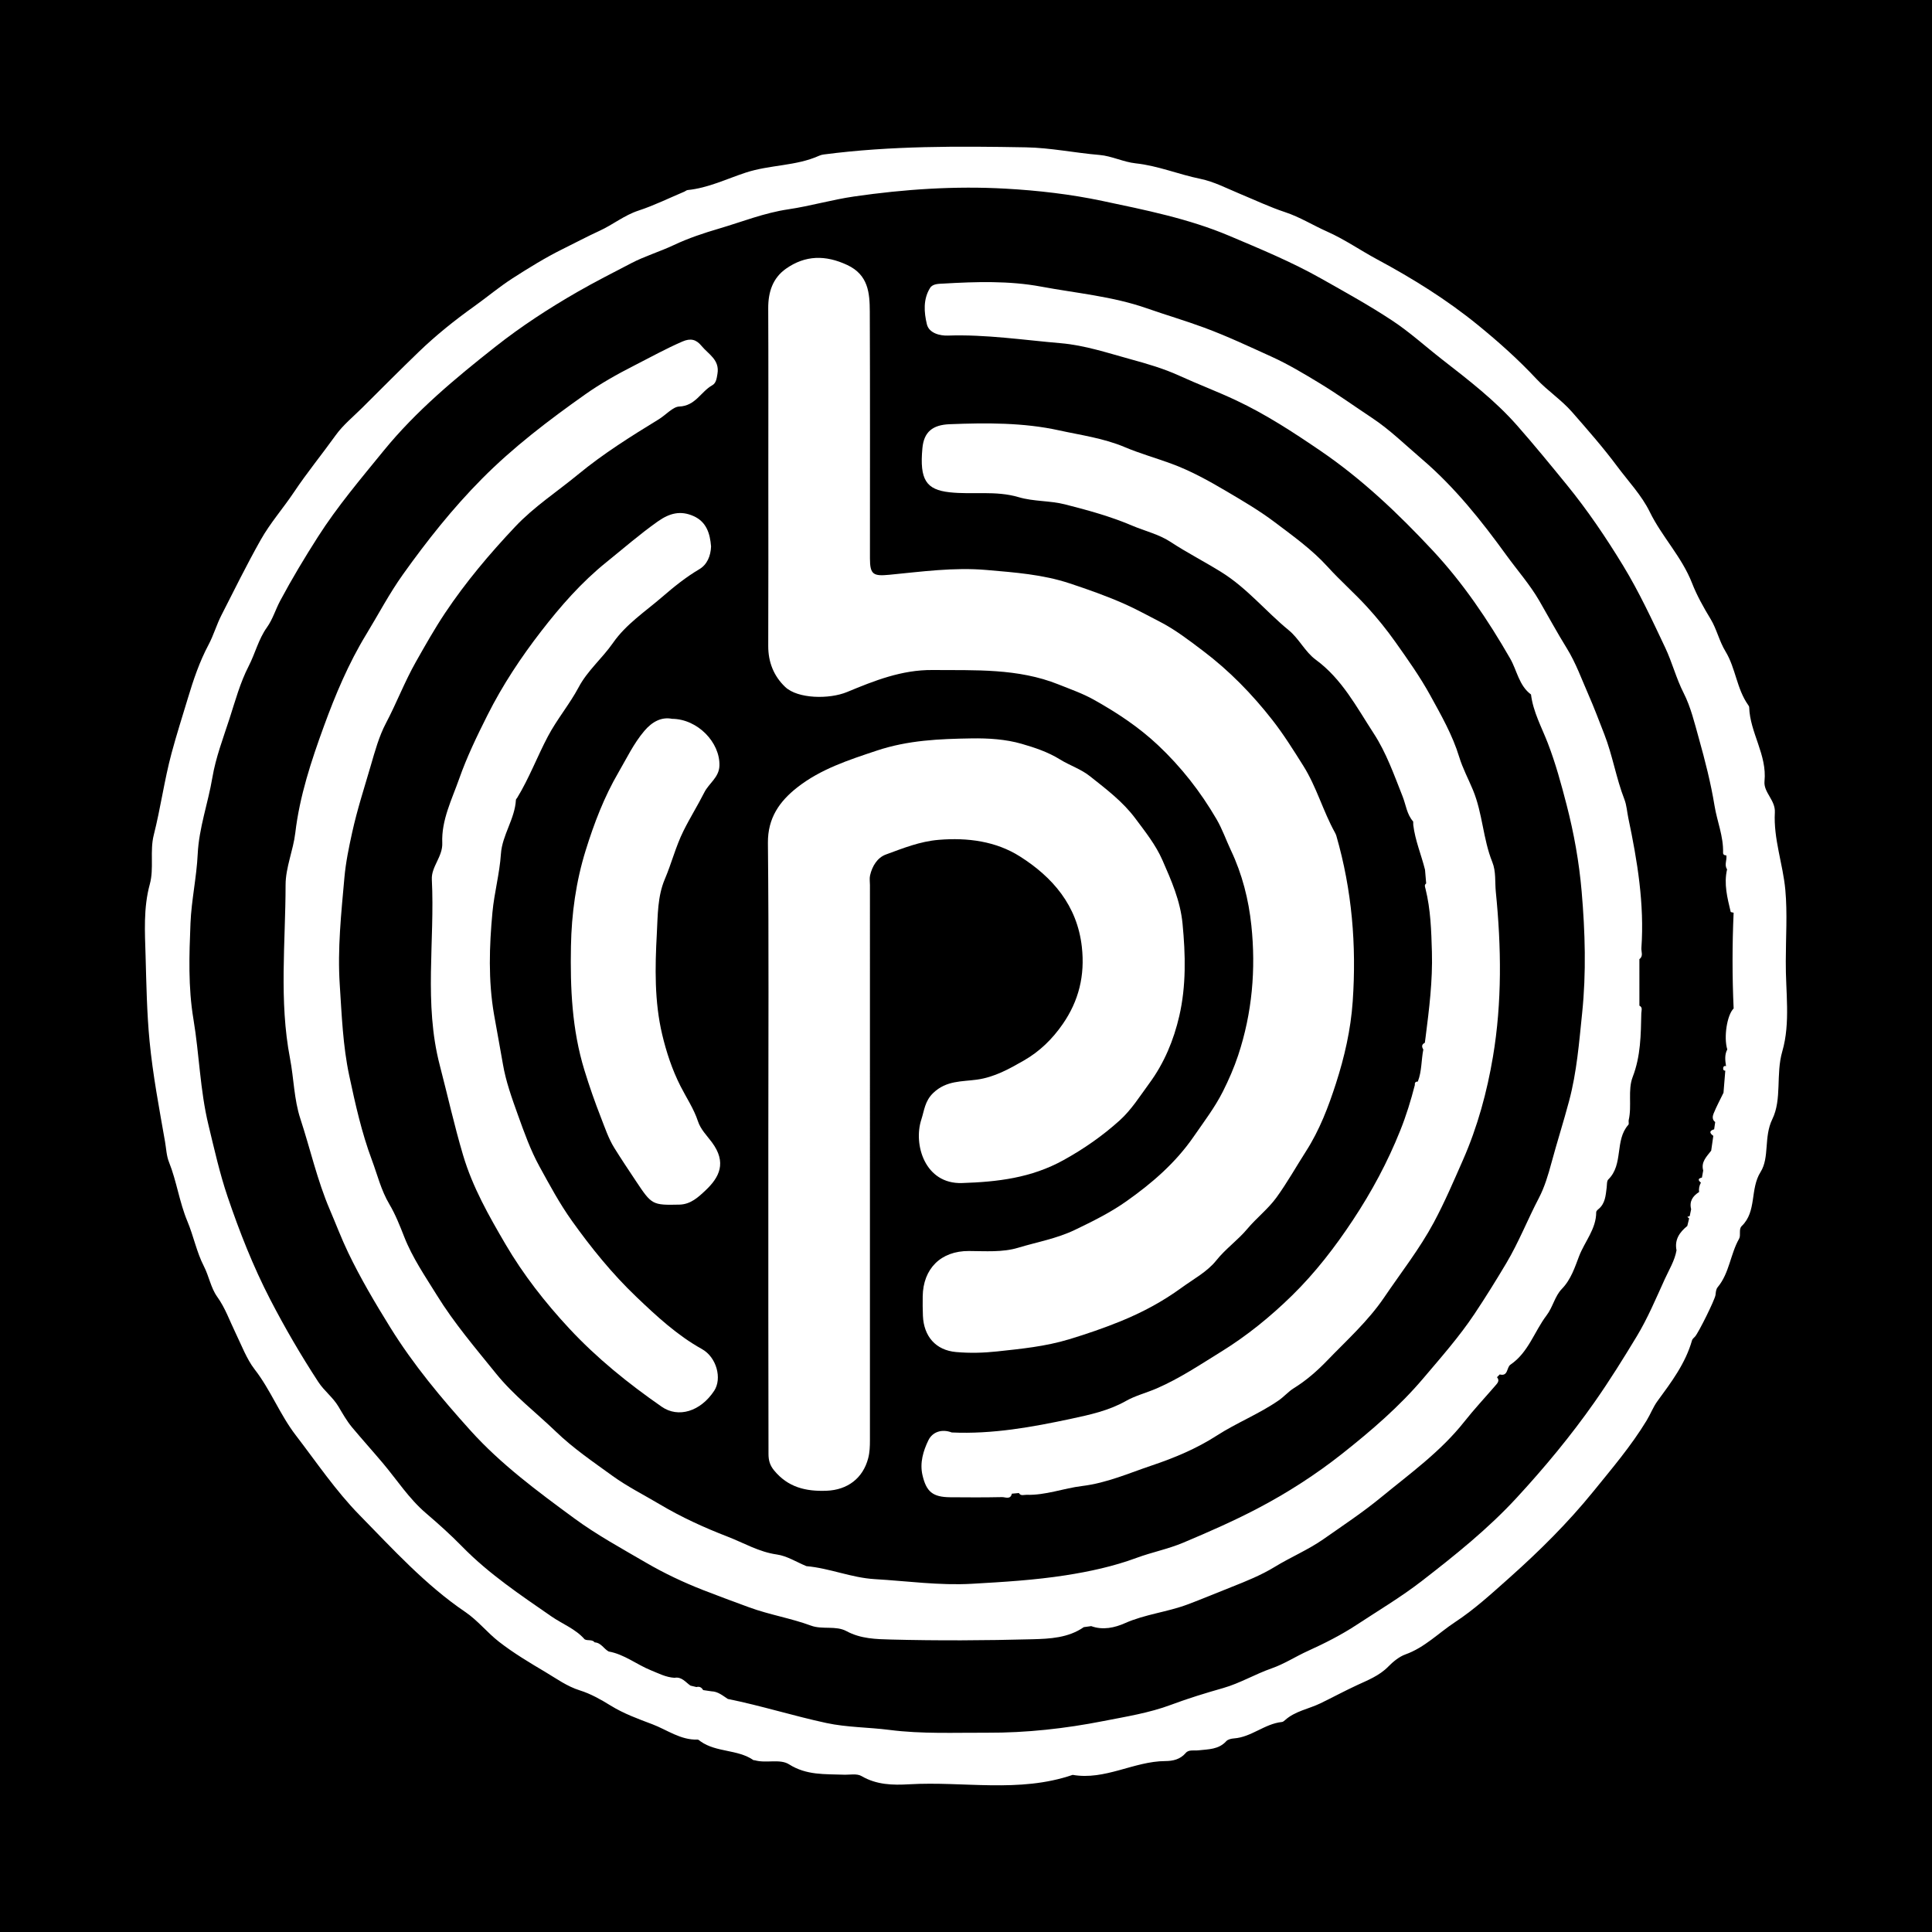 <?xml version="1.0" encoding="utf-8"?>
<!-- Generator: Adobe Illustrator 17.0.0, SVG Export Plug-In . SVG Version: 6.00 Build 0)  -->
<!DOCTYPE svg PUBLIC "-//W3C//DTD SVG 1.1//EN" "http://www.w3.org/Graphics/SVG/1.1/DTD/svg11.dtd">
<svg version="1.1" id="Layer_1" xmlns="http://www.w3.org/2000/svg" xmlns:xlink="http://www.w3.org/1999/xlink" x="0px" y="0px"
	 width="200px" height="200px" viewBox="0 0 200 200" enable-background="new 0 0 200 200" xml:space="preserve">
<rect width="200" height="200"/>
<g>
	<path fill="#FFFFFF" d="M184.864,99.511c0-2.463,0.176-4.942-0.047-7.385c-0.245-2.683-1.238-5.289-1.085-8.025
		c0.071-1.275-1.187-2.073-1.071-3.231c0.274-2.741-1.506-5.017-1.587-7.659c-0.002-0.076-0.055-0.159-0.102-0.225
		c-1.194-1.678-1.292-3.818-2.35-5.552c-0.646-1.059-0.92-2.33-1.531-3.335c-0.731-1.201-1.444-2.481-1.923-3.714
		c-1.064-2.741-3.124-4.811-4.389-7.401c-0.832-1.704-2.206-3.145-3.356-4.691c-1.455-1.957-3.063-3.784-4.667-5.621
		c-1.124-1.288-2.553-2.213-3.699-3.44c-1.879-2.013-3.919-3.833-6.049-5.571c-3.241-2.643-6.766-4.831-10.441-6.807
		c-1.742-0.936-3.365-2.074-5.19-2.884c-1.452-0.644-2.813-1.502-4.331-2.003c-1.6-0.528-3.117-1.251-4.668-1.893
		c-1.362-0.564-2.706-1.273-4.13-1.563c-2.247-0.458-4.38-1.357-6.678-1.601c-1.277-0.136-2.5-0.765-3.739-0.868
		c-2.55-0.212-5.074-0.745-7.625-0.79c-6.984-0.124-13.971-0.17-20.92,0.738c-0.163,0.021-0.331,0.061-0.48,0.128
		c-2.409,1.085-5.094,0.926-7.604,1.749c-1.969,0.646-3.9,1.597-6.019,1.807c-0.116,0.011-0.22,0.115-0.335,0.163
		c-1.584,0.667-3.136,1.434-4.764,1.968c-1.457,0.478-2.628,1.448-3.999,2.078c-1.269,0.583-2.553,1.263-3.817,1.888
		c-1.815,0.898-3.512,1.949-5.203,3.035c-1.385,0.89-2.645,1.956-3.975,2.906c-2.029,1.449-3.955,2.992-5.742,4.715
		c-1.977,1.907-3.913,3.856-5.86,5.794c-0.931,0.927-1.979,1.776-2.736,2.831c-1.421,1.981-2.969,3.871-4.32,5.893
		c-1.117,1.673-2.453,3.181-3.449,4.95c-1.439,2.557-2.733,5.179-4.062,7.789c-0.512,1.004-0.809,2.073-1.328,3.048
		c-0.939,1.763-1.573,3.641-2.142,5.535c-0.569,1.893-1.174,3.775-1.688,5.689c-0.754,2.804-1.133,5.674-1.845,8.479
		c-0.423,1.667,0.037,3.466-0.408,5.087c-0.68,2.474-0.507,5.015-0.439,7.437c0.082,2.914,0.129,5.874,0.412,8.815
		c0.34,3.53,1.001,6.968,1.605,10.434c0.121,0.696,0.144,1.433,0.401,2.076c0.802,2.001,1.077,4.156,1.912,6.149
		c0.638,1.522,0.956,3.193,1.706,4.649c0.536,1.041,0.717,2.239,1.38,3.162c0.827,1.15,1.284,2.475,1.883,3.708
		c0.625,1.287,1.167,2.742,1.986,3.796c1.666,2.143,2.611,4.678,4.257,6.821c2.148,2.797,4.133,5.749,6.595,8.261
		c3.468,3.537,6.822,7.236,10.958,10.042c1.306,0.887,2.258,2.124,3.491,3.083c1.521,1.183,3.174,2.167,4.805,3.135
		c1.134,0.673,2.235,1.485,3.572,1.901c1.1,0.342,2.185,0.952,3.162,1.558c1.373,0.851,2.87,1.391,4.322,1.939
		c1.532,0.577,2.933,1.656,4.692,1.593c0.103-0.004,0.215,0.117,0.317,0.189c1.645,1.157,3.827,0.801,5.479,1.94
		c0.029,0.02,0.084-0.002,0.123,0.009c1.177,0.345,2.608-0.177,3.554,0.423c1.813,1.149,3.718,0.999,5.649,1.072
		c0.624,0.024,1.369-0.141,1.847,0.14c1.564,0.919,3.25,0.952,4.932,0.854c5.644-0.329,11.381,0.927,16.933-0.975
		c3.353,0.587,6.322-1.408,9.589-1.429c0.782-0.005,1.543-0.163,2.123-0.847c0.306-0.361,0.865-0.213,1.317-0.265
		c1.019-0.117,2.081-0.074,2.87-0.947c0.169-0.187,0.522-0.267,0.798-0.287c1.807-0.13,3.179-1.518,4.965-1.7
		c0.112-0.011,0.227-0.108,0.319-0.191c1.041-0.94,2.469-1.159,3.674-1.745c1.236-0.601,2.528-1.293,3.783-1.877
		c1.05-0.489,2.306-0.967,3.238-1.927c0.452-0.466,1.11-1.019,1.762-1.252c1.994-0.71,3.442-2.227,5.147-3.347
		c2.006-1.318,3.806-2.972,5.597-4.566c3.108-2.767,6.086-5.714,8.71-8.952c1.926-2.376,3.921-4.714,5.524-7.354
		c0.403-0.664,0.68-1.406,1.115-2c1.444-1.971,2.906-3.906,3.586-6.305c0.041-0.144,0.197-0.257,0.307-0.378
		c0.357-0.39,2.052-3.801,2.121-4.306c0.039-0.288,0.033-0.577,0.236-0.823c1.205-1.455,1.298-3.403,2.205-4.998
		c0.214-0.376-0.07-0.986,0.274-1.318c1.583-1.525,0.83-3.812,1.951-5.598c0.949-1.511,0.312-3.614,1.214-5.462
		c1.02-2.09,0.345-4.649,1.034-7.02C185.369,105.858,184.834,102.633,184.864,99.511z M47.843,160.101
		c-1.191-1.22-2.468-2.362-3.764-3.472c-1.754-1.502-2.987-3.437-4.455-5.176c-1.046-1.239-2.13-2.444-3.171-3.687
		c-0.555-0.663-0.987-1.439-1.42-2.164c-0.578-0.968-1.47-1.607-2.077-2.536c-1.808-2.768-3.462-5.604-4.984-8.546
		c-1.772-3.427-3.175-7-4.405-10.619c-0.819-2.411-1.384-4.945-1.988-7.445c-0.876-3.622-0.946-7.316-1.552-10.936
		c-0.56-3.343-0.441-6.653-0.308-9.948c0.095-2.365,0.632-4.756,0.746-7.141c0.131-2.735,1.073-5.279,1.519-7.936
		c0.348-2.072,1.119-4.079,1.771-6.092c0.596-1.842,1.109-3.744,1.988-5.449c0.679-1.317,1.014-2.784,1.89-4.008
		c0.599-0.836,0.889-1.851,1.377-2.764c1.208-2.261,2.521-4.445,3.899-6.603c2.017-3.16,4.432-6.004,6.789-8.9
		c3.362-4.13,7.431-7.511,11.575-10.78c2.662-2.101,5.518-3.963,8.476-5.665c1.834-1.055,3.718-2.007,5.587-2.983
		c1.416-0.739,2.974-1.2,4.422-1.884c1.51-0.713,3.083-1.235,4.672-1.702c2.379-0.699,4.678-1.628,7.172-1.996
		c2.286-0.338,4.512-0.997,6.826-1.331c5.216-0.753,10.44-1.103,15.681-0.808c3.348,0.188,6.719,0.575,9.997,1.268
		c4.449,0.94,8.957,1.839,13.158,3.618c3.215,1.362,6.454,2.697,9.524,4.432c2.481,1.402,4.979,2.779,7.351,4.348
		c1.816,1.201,3.442,2.687,5.166,4.029c2.725,2.121,5.467,4.23,7.758,6.835c1.751,1.99,3.431,4.044,5.107,6.098
		c2.166,2.653,4.089,5.496,5.861,8.407c1.648,2.707,2.993,5.606,4.355,8.486c0.726,1.535,1.131,3.173,1.903,4.687
		c0.74,1.453,1.128,3.098,1.573,4.686c0.646,2.306,1.239,4.615,1.629,7c0.262,1.603,0.931,3.158,0.881,4.846
		c-0.006,0.188,0.137,0.286,0.334,0.273c0.074-1.268-0.095-2.496-0.325-3.718c0.23,1.222,0.399,2.45,0.325,3.719
		c0.095,0.48-0.239,0.983,0.081,1.449c-0.35,1.505,0.027,2.951,0.372,4.396c0.012,0.052,0.201,0.061,0.306,0.093
		c-0.147,3.303-0.149,6.609,0.001,9.914c-0.687,0.679-1.043,2.98-0.658,4.239c-0.295,0.558-0.219,1.145-0.128,1.733
		c-0.223-0.065-0.293,0.07-0.298,0.25c-0.003,0.131,0.063,0.229,0.221,0.213c-0.062,0.762-0.124,1.526-0.186,2.29
		c-0.347,0.714-0.724,1.416-1.024,2.149c-0.111,0.271-0.171,0.643,0.165,0.884c-0.035,0.249-0.071,0.5-0.108,0.75
		c-0.544,0.16-0.475,0.398-0.087,0.679c0.052-0.05,0.088-0.103,0.111-0.158c-0.023,0.054-0.059,0.107-0.111,0.158
		c-0.073,0.509-0.147,1.02-0.22,1.532c-0.008,0.196-0.034,0.385-0.075,0.568c-0.041,0.183-0.097,0.359-0.168,0.53
		c0.071-0.171,0.127-0.347,0.168-0.53c0.041-0.183,0.066-0.372,0.075-0.568c-0.463,0.609-1.075,1.159-0.826,2.057
		c-0.043,0.243-0.088,0.487-0.133,0.732c-0.438,0.092-0.404,0.279-0.105,0.52c-0.167,0.302-0.233,0.626-0.187,0.972
		c-0.661,0.416-1.032,0.966-0.825,1.785c-0.047,0.234-0.097,0.47-0.147,0.705c-0.083,0.029-0.165,0.057-0.248,0.086
		c0.063,0.052,0.125,0.104,0.188,0.157c-0.063,0.26-0.127,0.522-0.191,0.783c-0.801,0.65-1.338,1.416-1.115,2.521
		c-0.19,1.077-0.771,2.004-1.214,2.978c-0.911,2.001-1.768,4.047-2.9,5.922c-1.39,2.301-2.813,4.587-4.365,6.799
		c-2.465,3.514-5.189,6.795-8.089,9.938c-2.962,3.211-6.36,5.929-9.807,8.599c-2.134,1.653-4.447,3.025-6.69,4.502
		c-1.605,1.057-3.343,1.94-5.097,2.734c-1.266,0.573-2.427,1.34-3.757,1.805c-1.699,0.594-3.284,1.543-5.006,2.034
		c-1.815,0.517-3.647,1.076-5.383,1.728c-2.302,0.864-4.721,1.237-7.039,1.694c-3.918,0.772-7.959,1.222-11.999,1.203
		c-3.375-0.016-6.754,0.144-10.121-0.288c-2.176-0.279-4.407-0.259-6.54-0.717c-3.42-0.735-6.768-1.798-10.204-2.49
		c-0.528-0.344-1.016-0.773-1.697-0.791c-0.285-0.042-0.571-0.084-0.857-0.126c-0.155-0.27-0.372-0.403-0.691-0.314
		c-0.207-0.05-0.414-0.1-0.621-0.15c-0.511-0.35-0.902-0.946-1.653-0.808c-0.883-0.051-1.634-0.451-2.441-0.777
		c-1.482-0.598-2.756-1.659-4.369-1.945c-0.509-0.275-0.786-0.907-1.45-0.946c-0.276-0.339-0.715-0.137-1.04-0.314c0,0,0,0,0,0
		c-0.947-1.086-2.305-1.586-3.454-2.381C53.853,165.093,50.601,162.925,47.843,160.101z M177.989,82.856
		c0.088,0.436,0.179,0.871,0.267,1.305C178.167,83.726,178.076,83.292,177.989,82.856z"/>
	<path fill="#FFFFFF" d="M79.537,49.329c0,5.846,0.015,11.691-0.009,17.537c-0.007,1.681,0.575,3.123,1.753,4.246
		c1.296,1.235,4.559,1.292,6.41,0.524c2.822-1.171,5.655-2.303,8.833-2.276c4.417,0.037,8.845-0.195,13.061,1.496
		c1.227,0.492,2.492,0.932,3.64,1.574c2.381,1.33,4.649,2.825,6.656,4.714c2.402,2.261,4.388,4.803,6.052,7.654
		c0.614,1.052,0.987,2.163,1.495,3.235c1.169,2.465,1.832,5.101,2.112,7.76c0.479,4.547,0.088,9.068-1.365,13.452
		c-0.429,1.295-0.985,2.562-1.586,3.755c-0.823,1.637-1.964,3.13-3.016,4.656c-1.886,2.736-4.326,4.833-6.989,6.713
		c-1.655,1.168-3.467,2.06-5.298,2.942c-1.893,0.913-3.928,1.262-5.89,1.856c-1.614,0.489-3.386,0.345-5.099,0.337
		c-2.902-0.014-4.744,1.828-4.778,4.711c-0.008,0.668-0.007,1.337,0.022,2.004c0.092,2.121,1.327,3.556,3.427,3.743
		c1.403,0.125,2.824,0.093,4.244-0.061c2.51-0.272,4.981-0.508,7.451-1.255c1.822-0.551,3.625-1.17,5.365-1.879
		c2.203-0.898,4.331-2.033,6.272-3.45c1.237-0.903,2.675-1.663,3.599-2.824c0.974-1.224,2.235-2.099,3.221-3.277
		c0.947-1.132,2.154-2.06,3.015-3.246c1.111-1.529,2.042-3.199,3.063-4.792c1.409-2.195,2.324-4.614,3.097-7.01
		c0.88-2.728,1.536-5.556,1.739-8.512c0.4-5.832-0.077-11.514-1.69-17.116c-0.034-0.119-0.087-0.236-0.147-0.345
		c-1.242-2.24-1.907-4.742-3.287-6.933c-1.015-1.611-2.023-3.229-3.191-4.723c-2.092-2.676-4.46-5.106-7.177-7.158
		c-1.449-1.095-2.911-2.222-4.516-3.042c-1.201-0.613-2.395-1.28-3.644-1.832c-1.853-0.82-3.746-1.484-5.655-2.118
		c-2.785-0.925-5.679-1.13-8.594-1.384c-3.407-0.297-6.73,0.175-10.074,0.496c-1.635,0.157-2.002-0.006-2.002-1.693
		c-0.002-8.518,0.02-17.037-0.016-25.555c-0.008-1.929-0.152-3.799-2.335-4.82c-2.246-1.051-4.335-1.025-6.334,0.378
		c-1.381,0.969-1.853,2.428-1.845,4.104C79.553,37.721,79.537,43.525,79.537,49.329z"/>
	<path fill="#FFFFFF" d="M79.537,118.198c0,6.052-0.002,12.105,0.001,18.157c0.002,4.717,0.008,9.433,0.017,14.15
		c0.001,0.624,0.115,1.142,0.567,1.697c1.443,1.767,3.296,2.203,5.444,2.12c2.176-0.084,3.77-1.297,4.31-3.369
		c0.162-0.622,0.179-1.234,0.179-1.857c0.001-19.159,0.001-38.318,0.001-57.477c0-0.334-0.06-0.682,0.013-0.999
		c0.221-0.958,0.75-1.836,1.64-2.162c1.773-0.649,3.51-1.357,5.475-1.519c3.011-0.249,5.928,0.158,8.382,1.709
		c3.382,2.138,5.944,5.064,6.427,9.375c0.33,2.952-0.308,5.574-1.976,7.984c-1.072,1.549-2.374,2.829-4.032,3.78
		c-1.536,0.881-3.055,1.726-4.845,1.975c-1.568,0.219-3.167,0.076-4.527,1.376c-0.88,0.841-0.929,1.818-1.237,2.758
		c-0.847,2.585,0.372,6.695,4.207,6.572c3.664-0.118,7.165-0.52,10.515-2.375c2.124-1.176,4.04-2.513,5.808-4.107
		c1.224-1.104,2.096-2.515,3.072-3.842c1.556-2.114,2.528-4.489,3.099-6.958c0.723-3.126,0.652-6.339,0.34-9.563
		c-0.231-2.386-1.156-4.466-2.084-6.584c-0.696-1.588-1.768-2.925-2.799-4.31c-1.311-1.759-3.006-3.024-4.684-4.361
		c-0.964-0.769-2.11-1.123-3.118-1.75c-1.242-0.772-2.633-1.232-3.974-1.619c-1.648-0.476-3.452-0.589-5.184-0.561
		c-3.305,0.053-6.56,0.181-9.818,1.268c-2.927,0.977-5.804,1.907-8.229,3.812c-1.814,1.425-3.058,3.15-3.032,5.749
		C79.598,97.577,79.537,107.888,79.537,118.198z"/>
	<path fill="#FFFFFF" d="M72.832,164.621c1.562,0.609,3.153,1.195,4.727,1.772c2.103,0.771,4.307,1.12,6.397,1.892
		c1.178,0.435,2.568-0.028,3.677,0.573c1.469,0.796,3.073,0.826,4.594,0.866c4.881,0.128,9.769,0.101,14.651-0.029
		c1.812-0.048,3.711-0.138,5.316-1.253c0.256-0.035,0.512-0.071,0.768-0.106c1.213,0.442,2.434,0.165,3.499-0.308
		c2.089-0.927,4.366-1.141,6.498-1.943c1.522-0.572,3.055-1.216,4.559-1.811c1.489-0.588,3.04-1.213,4.445-2.072
		c1.653-1.012,3.48-1.775,5.045-2.872c2.003-1.403,4.05-2.758,5.957-4.324c3.006-2.47,6.169-4.735,8.612-7.825
		c1.021-1.292,2.15-2.499,3.227-3.748c0.218-0.252,0.47-0.507,0.165-0.864c0.092-0.095,0.186-0.191,0.28-0.287
		c0.896,0.233,0.699-0.731,1.113-1.012c1.858-1.261,2.465-3.422,3.737-5.1c0.659-0.869,0.859-2,1.584-2.743
		c0.951-0.975,1.36-2.28,1.786-3.391c0.579-1.508,1.776-2.817,1.77-4.551c0-0.101,0.119-0.225,0.213-0.3
		c0.732-0.584,0.764-1.432,0.872-2.255c0.037-0.286,0.001-0.671,0.17-0.836c1.596-1.561,0.637-4.048,2.074-5.658
		c0.086-0.097-0.001-0.331,0.036-0.49c0.344-1.476-0.114-3.096,0.411-4.457c0.838-2.174,0.844-4.377,0.894-6.611
		c0.006-0.258,0.169-0.594-0.198-0.774c-0.001-1.603-0.001-3.209-0.001-4.814c0.433-0.315,0.18-0.766,0.207-1.149
		c0.321-4.558-0.416-9.013-1.351-13.447c-0.137-0.65-0.172-1.337-0.409-1.946c-0.854-2.197-1.218-4.536-2.079-6.741
		c-0.534-1.367-1.06-2.773-1.643-4.098c-0.706-1.605-1.303-3.289-2.242-4.804c-0.996-1.608-1.9-3.276-2.845-4.913
		c-0.966-1.672-2.271-3.147-3.41-4.721c-2.603-3.596-5.361-7.056-8.754-9.955c-1.69-1.444-3.296-3.023-5.137-4.244
		c-1.812-1.201-3.582-2.474-5.441-3.602c-1.623-0.985-3.263-1.97-4.988-2.752c-2.294-1.04-4.571-2.117-6.95-2.997
		c-1.969-0.728-3.976-1.314-5.951-2.006c-3.547-1.242-7.294-1.564-10.946-2.246c-3.287-0.614-6.725-0.51-10.102-0.313
		c-0.464,0.027-1.107,0.005-1.385,0.448c-0.734,1.173-0.63,2.531-0.333,3.764c0.226,0.938,1.379,1.198,2.166,1.171
		c3.932-0.134,7.8,0.457,11.693,0.789c2.504,0.214,4.883,1.019,7.258,1.668c1.659,0.454,3.387,0.952,5.027,1.702
		c1.932,0.883,3.937,1.636,5.877,2.55c3.089,1.455,5.915,3.304,8.723,5.218c4.319,2.944,8.075,6.524,11.614,10.315
		c3.143,3.368,5.718,7.18,8.022,11.188c0.712,1.238,0.909,2.799,2.159,3.724c0.218,1.797,1.104,3.39,1.737,5.03
		c0.811,2.099,1.395,4.257,1.95,6.401c0.757,2.924,1.293,5.906,1.555,8.953c0.362,4.211,0.486,8.408,0.052,12.596
		c-0.316,3.041-0.547,6.079-1.351,9.101c-0.571,2.147-1.257,4.289-1.837,6.438c-0.322,1.196-0.703,2.483-1.291,3.605
		c-1.167,2.225-2.078,4.572-3.369,6.741c-1.057,1.775-2.143,3.526-3.288,5.244c-1.583,2.376-3.464,4.503-5.305,6.676
		c-2.491,2.94-5.399,5.433-8.381,7.794c-2.738,2.167-5.701,4.076-8.831,5.712c-2.493,1.303-5.047,2.421-7.634,3.51
		c-1.587,0.668-3.25,0.988-4.835,1.574c-2.392,0.885-4.879,1.421-7.356,1.807c-3.193,0.497-6.44,0.693-9.684,0.877
		c-3.395,0.193-6.717-0.284-10.071-0.481c-2.417-0.142-4.669-1.135-7.071-1.344c-1.019-0.418-2.005-1.058-3.061-1.207
		c-1.858-0.261-3.432-1.205-5.111-1.853c-2.41-0.93-4.78-2.012-7.015-3.343c-1.636-0.974-3.355-1.832-4.89-2.944
		c-1.996-1.447-4.049-2.839-5.834-4.559c-2.075-1.999-4.36-3.731-6.213-6.023c-2.137-2.643-4.346-5.229-6.128-8.115
		c-1.211-1.961-2.531-3.87-3.388-6.061c-0.444-1.135-0.913-2.322-1.529-3.356c-0.865-1.453-1.248-3.075-1.817-4.595
		c-1.05-2.807-1.711-5.776-2.34-8.719c-0.66-3.09-0.775-6.264-0.982-9.412c-0.244-3.709,0.153-7.403,0.482-11.094
		c0.14-1.574,0.461-3.112,0.801-4.66c0.515-2.347,1.252-4.621,1.923-6.917c0.438-1.499,0.856-3.042,1.578-4.41
		c1.097-2.078,1.926-4.274,3.091-6.333c0.97-1.714,1.951-3.454,3.032-5.073c2.131-3.191,4.618-6.138,7.263-8.939
		c1.947-2.062,4.312-3.597,6.477-5.381c2.637-2.173,5.497-3.964,8.384-5.732c0.725-0.444,1.454-1.293,2.111-1.317
		c1.683-0.063,2.243-1.543,3.413-2.197c0.416-0.232,0.466-0.724,0.546-1.2c0.244-1.447-0.943-2.018-1.655-2.885
		c-0.542-0.66-1.118-0.817-1.964-0.452c-1.711,0.738-3.328,1.641-4.982,2.482c-1.772,0.901-3.518,1.883-5.105,3.006
		c-3.756,2.657-7.429,5.447-10.691,8.741c-3.024,3.052-5.671,6.395-8.159,9.881c-1.415,1.983-2.542,4.138-3.804,6.211
		c-1.841,3.022-3.2,6.263-4.391,9.531c-1.297,3.559-2.503,7.197-2.953,11.022c-0.213,1.807-1.002,3.581-1.004,5.37
		c-0.006,5.991-0.685,12.017,0.457,17.967c0.4,2.084,0.413,4.246,1.073,6.256c1.029,3.132,1.739,6.355,3.052,9.417
		c0.626,1.46,1.212,3.012,1.894,4.431c1.276,2.659,2.791,5.221,4.356,7.746c2.396,3.866,5.29,7.328,8.311,10.68
		c3.148,3.494,6.93,6.286,10.708,9.065c2.369,1.742,4.947,3.144,7.474,4.619C68.787,162.881,70.792,163.825,72.832,164.621z"/>
	<path fill="#FFFFFF" d="M45.525,110.276c0.806,3.095,1.498,6.221,2.412,9.304c0.987,3.327,2.679,6.294,4.391,9.221
		c1.836,3.138,4.096,6.029,6.588,8.711c2.87,3.089,6.132,5.714,9.584,8.113c1.718,1.194,4.017,0.494,5.43-1.648
		c0.838-1.271,0.25-3.479-1.267-4.323c-2.571-1.431-4.7-3.41-6.796-5.411c-2.493-2.38-4.653-5.048-6.664-7.863
		c-1.282-1.794-2.308-3.716-3.356-5.622c-0.929-1.69-1.588-3.542-2.243-5.367c-0.615-1.713-1.243-3.455-1.544-5.238
		c-0.29-1.718-0.626-3.431-0.921-5.148c-0.604-3.522-0.489-7.049-0.16-10.575c0.189-2.023,0.74-3.993,0.877-6.039
		c0.13-1.943,1.446-3.609,1.552-5.592c0.004-0.072,0.088-0.138,0.131-0.209c1.236-2.027,2.07-4.256,3.176-6.352
		c0.946-1.792,2.249-3.328,3.193-5.104c0.915-1.723,2.444-2.989,3.547-4.577c1.353-1.947,3.33-3.236,5.086-4.754
		c1.213-1.048,2.457-2.055,3.856-2.88c0.791-0.466,1.177-1.354,1.212-2.354c-0.104-1.33-0.469-2.553-1.829-3.151
		c-1.324-0.582-2.45-0.312-3.687,0.563c-1.863,1.318-3.566,2.803-5.333,4.228c-2.578,2.079-4.729,4.543-6.715,7.108
		c-2.101,2.714-4.008,5.583-5.576,8.702c-1.086,2.16-2.148,4.36-2.933,6.595c-0.748,2.13-1.851,4.278-1.752,6.642
		c0.06,1.425-1.146,2.457-1.08,3.781C45.028,97.44,43.857,103.865,45.525,110.276z"/>
	<path fill="#FFFFFF" d="M98.296,50.96c2.374,0.265,4.783-0.199,7.166,0.51c1.534,0.456,3.231,0.346,4.79,0.744
		c2.348,0.599,4.697,1.24,6.94,2.196c1.32,0.562,2.779,0.899,3.955,1.672c1.727,1.134,3.564,2.069,5.312,3.16
		c2.649,1.653,4.581,4.056,6.944,5.992c1.09,0.893,1.687,2.241,2.811,3.065c2.714,1.99,4.227,4.916,5.992,7.624
		c1.307,2.005,2.106,4.289,2.991,6.52c0.343,0.866,0.435,1.863,1.095,2.601c0.003,0.123,0.007,0.246,0.011,0.369
		c0.195,1.597,0.831,3.079,1.215,4.626c0.039,0.472,0.079,0.943,0.12,1.414c-0.217,0.161-0.121,0.351-0.07,0.553
		c0.534,2.145,0.6,4.325,0.663,6.528c0.085,2.978-0.281,5.9-0.654,8.833c-0.026,0.193-0.052,0.387-0.077,0.581
		c-0.341,0.166-0.341,0.409-0.157,0.694c-0.219,1.103-0.152,2.256-0.572,3.326c-0.251-0.011-0.333,0.125-0.308,0.355
		c-0.41,1.599-0.889,3.156-1.511,4.709c-1.313,3.279-2.952,6.327-4.898,9.268c-1.86,2.811-3.904,5.461-6.293,7.802
		c-2.231,2.185-4.657,4.163-7.346,5.824c-2.18,1.347-4.289,2.765-6.662,3.797c-1.064,0.463-2.206,0.742-3.213,1.313
		c-1.759,0.998-3.763,1.429-5.644,1.832c-4.05,0.867-8.171,1.613-12.369,1.42c-1.033-0.395-2.002-0.054-2.421,0.811
		c-0.529,1.092-0.909,2.331-0.608,3.619c0.4,1.715,1.065,2.259,2.861,2.277c1.791,0.018,3.583,0.022,5.374-0.014
		c0.34-0.007,0.868,0.292,1.015-0.356c0.241-0.022,0.484-0.044,0.727-0.066c0.199,0.336,0.521,0.174,0.79,0.183
		c1.979,0.061,3.84-0.679,5.746-0.909c2.572-0.311,4.878-1.341,7.243-2.135c2.308-0.774,4.612-1.736,6.712-3.089
		c2.058-1.327,4.363-2.231,6.394-3.634c0.572-0.395,1.021-0.928,1.573-1.268c1.293-0.798,2.438-1.806,3.452-2.858
		c2.034-2.113,4.229-4.07,5.911-6.55c1.737-2.561,3.661-5.012,5.125-7.737c1.124-2.092,2.065-4.297,3.026-6.481
		c1.52-3.456,2.494-7.069,3.104-10.692c0.947-5.625,0.87-11.368,0.296-17.063c-0.103-1.026,0.036-2.097-0.364-3.088
		c-0.966-2.398-1-5.034-1.999-7.451c-0.47-1.138-1.065-2.24-1.428-3.431c-0.691-2.267-1.87-4.323-2.998-6.378
		c-1.053-1.917-2.332-3.717-3.599-5.507c-0.902-1.274-1.89-2.498-2.944-3.65c-1.304-1.426-2.767-2.705-4.065-4.136
		c-1.626-1.793-3.573-3.181-5.483-4.624c-1.581-1.195-3.288-2.195-4.99-3.199c-1.853-1.094-3.737-2.14-5.765-2.88
		c-1.587-0.579-3.245-1.048-4.77-1.693c-2.212-0.936-4.567-1.244-6.814-1.739c-3.67-0.809-7.523-0.785-11.319-0.636
		c-1.757,0.069-2.666,0.792-2.821,2.485C95.184,49.665,95.876,50.69,98.296,50.96z"/>
	<path fill="#FFFFFF" d="M69.568,74.412c-1.077-0.216-2.044,0.282-2.871,1.257c-1.106,1.305-1.825,2.834-2.675,4.293
		c-1.483,2.544-2.516,5.253-3.388,8.055c-1.011,3.247-1.467,6.57-1.529,9.941c-0.079,4.321,0.098,8.605,1.391,12.819
		c0.509,1.659,1.086,3.315,1.711,4.906c0.408,1.039,0.779,2.173,1.389,3.153c0.718,1.154,1.473,2.285,2.227,3.416
		c1.642,2.464,1.68,2.517,4.517,2.45c1.158-0.028,1.945-0.769,2.675-1.454c1.458-1.367,2.25-2.897,0.671-5.012
		c-0.507-0.678-1.158-1.322-1.432-2.158c-0.429-1.305-1.204-2.446-1.813-3.649c-0.869-1.716-1.463-3.534-1.89-5.331
		c-0.811-3.412-0.747-6.958-0.556-10.452c0.103-1.89,0.063-3.846,0.833-5.651c0.696-1.632,1.121-3.358,1.918-4.966
		c0.677-1.366,1.484-2.65,2.166-4.002c0.478-0.946,1.522-1.544,1.563-2.754C74.555,76.868,72.228,74.431,69.568,74.412z"/>
</g>
</svg>
